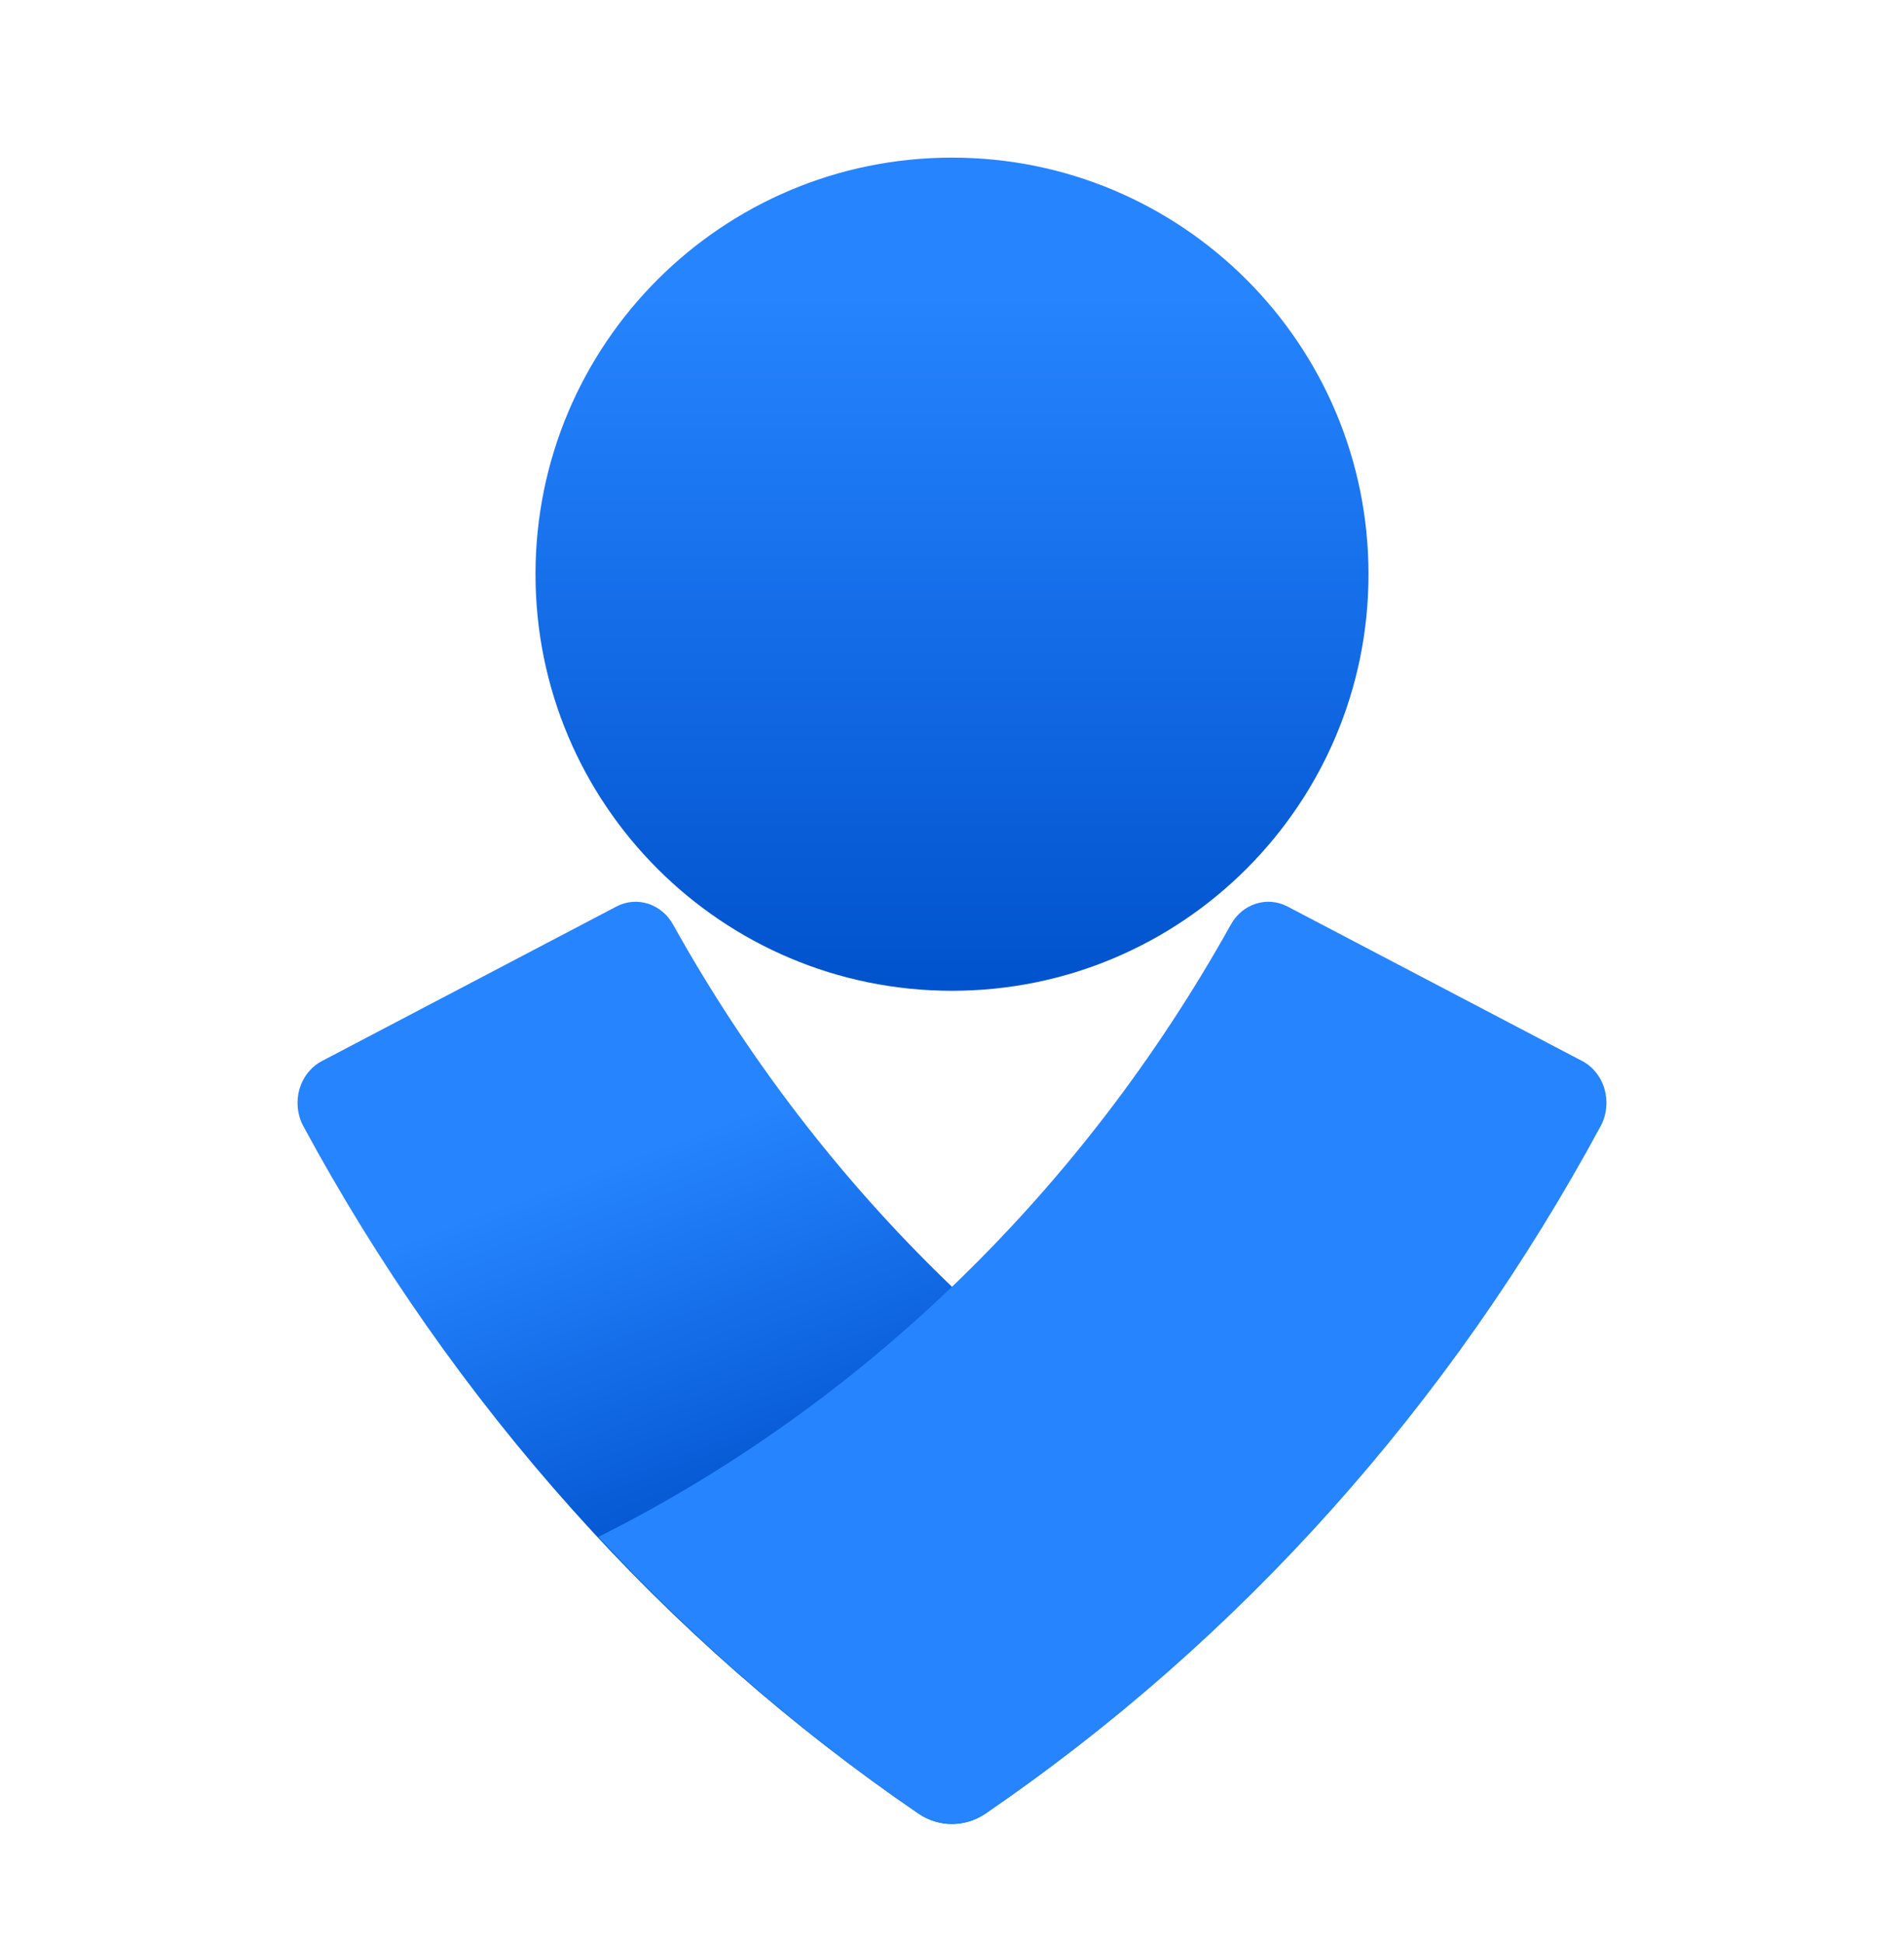<svg width="48" height="49" viewBox="0 0 48 49" fill="none" xmlns="http://www.w3.org/2000/svg">
<path d="M24 24.973C29.799 24.973 34.5 20.272 34.5 14.473C34.5 8.674 29.799 3.973 24 3.973C18.201 3.973 13.5 8.674 13.5 14.473C13.5 20.272 18.201 24.973 24 24.973Z" fill="url(#paint0_linear_2238_3645)"/>
<path fill-rule="evenodd" clip-rule="evenodd" d="M23.164 45.717C16.761 41.351 11.436 35.401 7.639 28.37C7.492 28.088 7.46 27.754 7.551 27.446C7.641 27.139 7.846 26.884 8.117 26.743L15.542 22.848C16.061 22.577 16.688 22.783 16.976 23.318C20.73 30.043 26.28 35.414 32.913 38.738C30.467 41.373 27.758 43.713 24.835 45.717C24.324 46.059 23.675 46.059 23.164 45.717Z" fill="url(#paint1_linear_2238_3645)"/>
<path fill-rule="evenodd" clip-rule="evenodd" d="M24.834 45.717C31.238 41.352 36.564 35.402 40.36 28.37C40.507 28.089 40.539 27.755 40.45 27.448C40.361 27.14 40.157 26.885 39.887 26.743L32.457 22.848C31.937 22.577 31.311 22.782 31.022 23.318C27.27 30.044 21.719 35.414 15.085 38.738C17.53 41.375 20.239 43.715 23.164 45.717C23.675 46.058 24.323 46.058 24.834 45.717Z" fill="#2684FF"/>
<defs>
<linearGradient id="paint0_linear_2238_3645" x1="24" y1="7.463" x2="24" y2="29.023" gradientUnits="userSpaceOnUse">
<stop stop-color="#2684FF"/>
<stop offset="0.82" stop-color="#0052CC"/>
</linearGradient>
<linearGradient id="paint1_linear_2238_3645" x1="17.965" y1="28.37" x2="23.742" y2="43.817" gradientUnits="userSpaceOnUse">
<stop stop-color="#2684FF"/>
<stop offset="0.62" stop-color="#0052CC"/>
</linearGradient>
</defs>
</svg>
